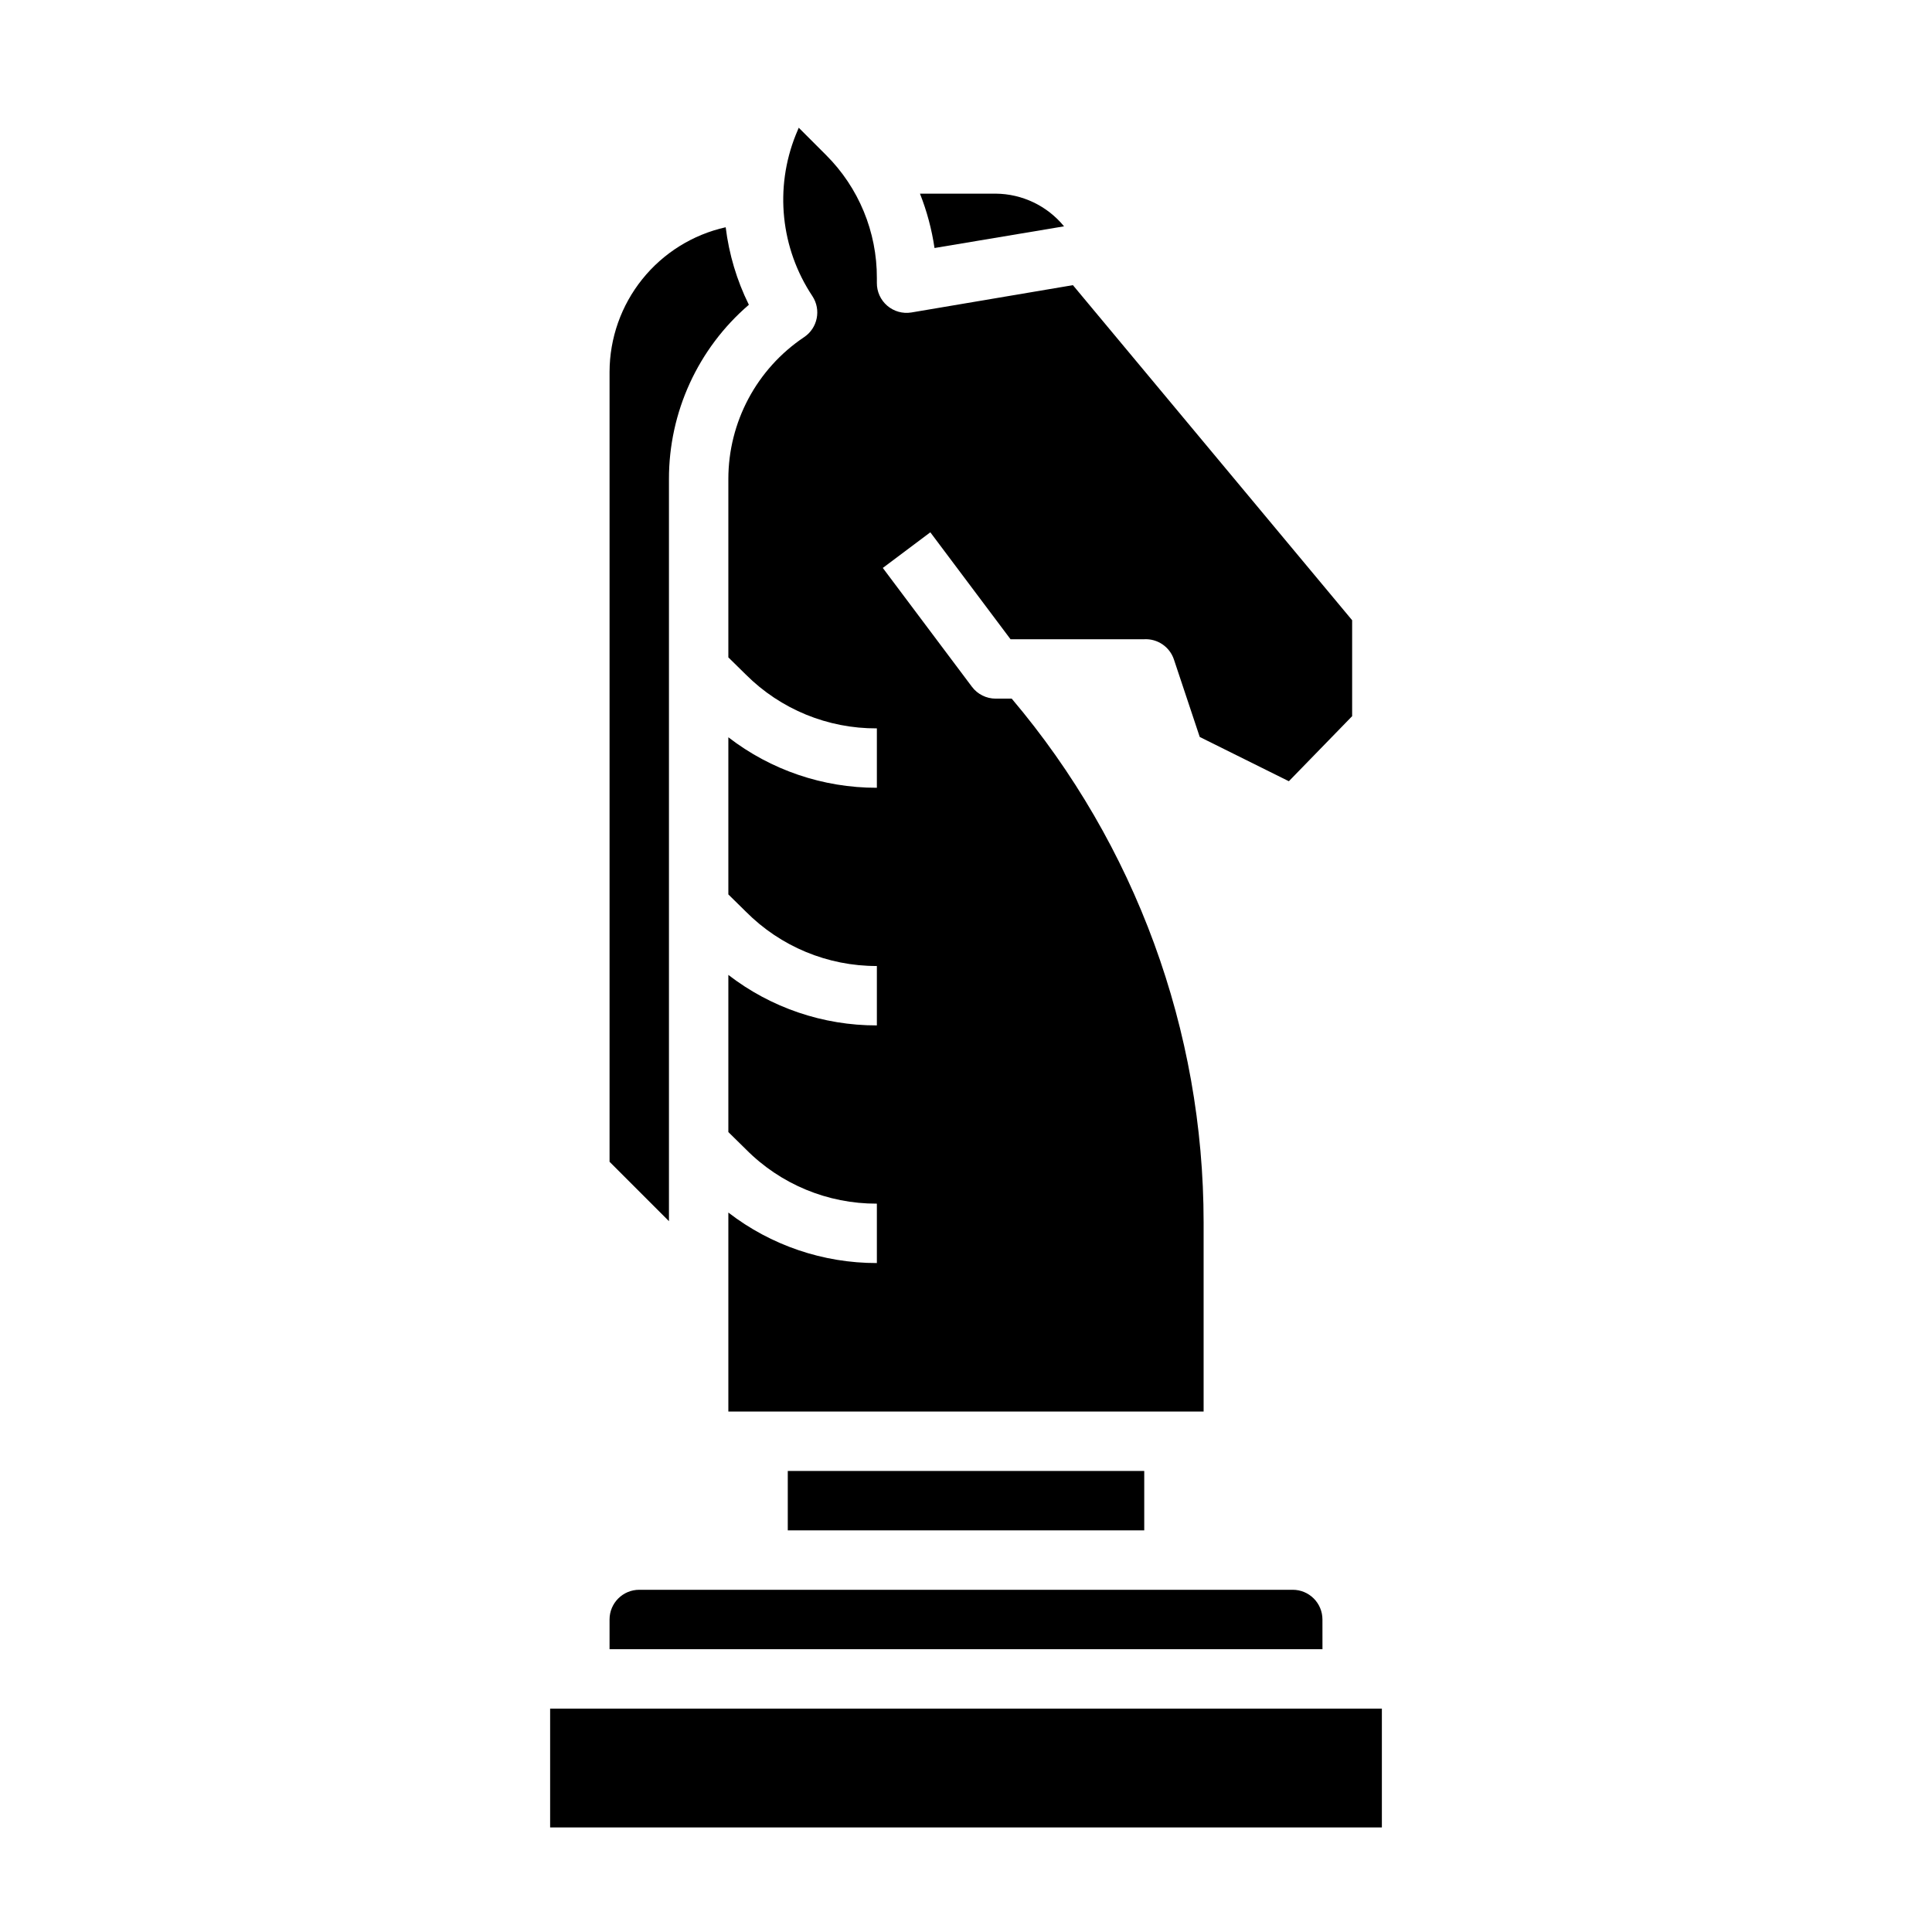<?xml version="1.0" encoding="UTF-8"?>
<!-- Uploaded to: ICON Repo, www.svgrepo.com, Generator: ICON Repo Mixer Tools -->
<svg fill="#000000" width="800px" height="800px" version="1.1" viewBox="144 144 512 512" xmlns="http://www.w3.org/2000/svg">
 <g>
  <path d="m352.77 533.82h94.465v15.742h-94.465z"/>
  <path d="m337.02 270.98v47.23l4.644 4.566c9.203 9.195 21.703 14.324 34.715 14.25v15.742c-14.242 0.027-28.086-4.68-39.359-13.383v41.645l4.644 4.566c9.18 9.25 21.684 14.438 34.715 14.406v15.742c-14.242 0.027-28.086-4.68-39.359-13.383v41.645l4.644 4.566c9.168 9.266 21.68 14.457 34.715 14.406v15.742c-14.242 0.027-28.086-4.684-39.359-13.383v52.742h125.95v-50.145c-0.004-50.82-18.023-99.992-50.855-138.79h-4.25c-2.477 0-4.812-1.164-6.297-3.148l-23.617-31.488 12.594-9.445 21.254 28.34h35.426c3.527-0.184 6.746 2.004 7.871 5.352l6.848 20.547 23.617 11.73 16.77-17.242v-25.426l-74-88.797-42.82 7.242c-2.297 0.375-4.641-0.289-6.402-1.809-1.762-1.516-2.762-3.738-2.731-6.062v-1.258c0.039-12.227-4.805-23.957-13.461-32.59l-7.242-7.242-0.789 1.891v-0.004c-5.66 14.105-4.012 30.094 4.41 42.746 2.371 3.613 1.387 8.461-2.203 10.863-12.555 8.406-20.082 22.523-20.074 37.629z"/>
  <path d="m425.98 203.98c-4.449-5.434-11.082-8.609-18.105-8.66h-20.074c1.836 4.641 3.129 9.473 3.856 14.406z"/>
  <path d="m321.28 270.98c-0.031-17.758 7.707-34.641 21.176-46.211-3.191-6.453-5.266-13.398-6.141-20.543-8.719 1.945-16.516 6.805-22.109 13.77-5.594 6.969-8.652 15.633-8.668 24.566v209.32l15.742 15.742z"/>
  <path d="m289.79 596.8h220.42v31.488h-220.42z"/>
  <path d="m494.46 573.18c0-2.09-0.828-4.09-2.305-5.566-1.477-1.477-3.477-2.305-5.566-2.305h-173.18c-4.348 0-7.871 3.523-7.871 7.871v7.871h188.93z"/>
 </g>
</svg>